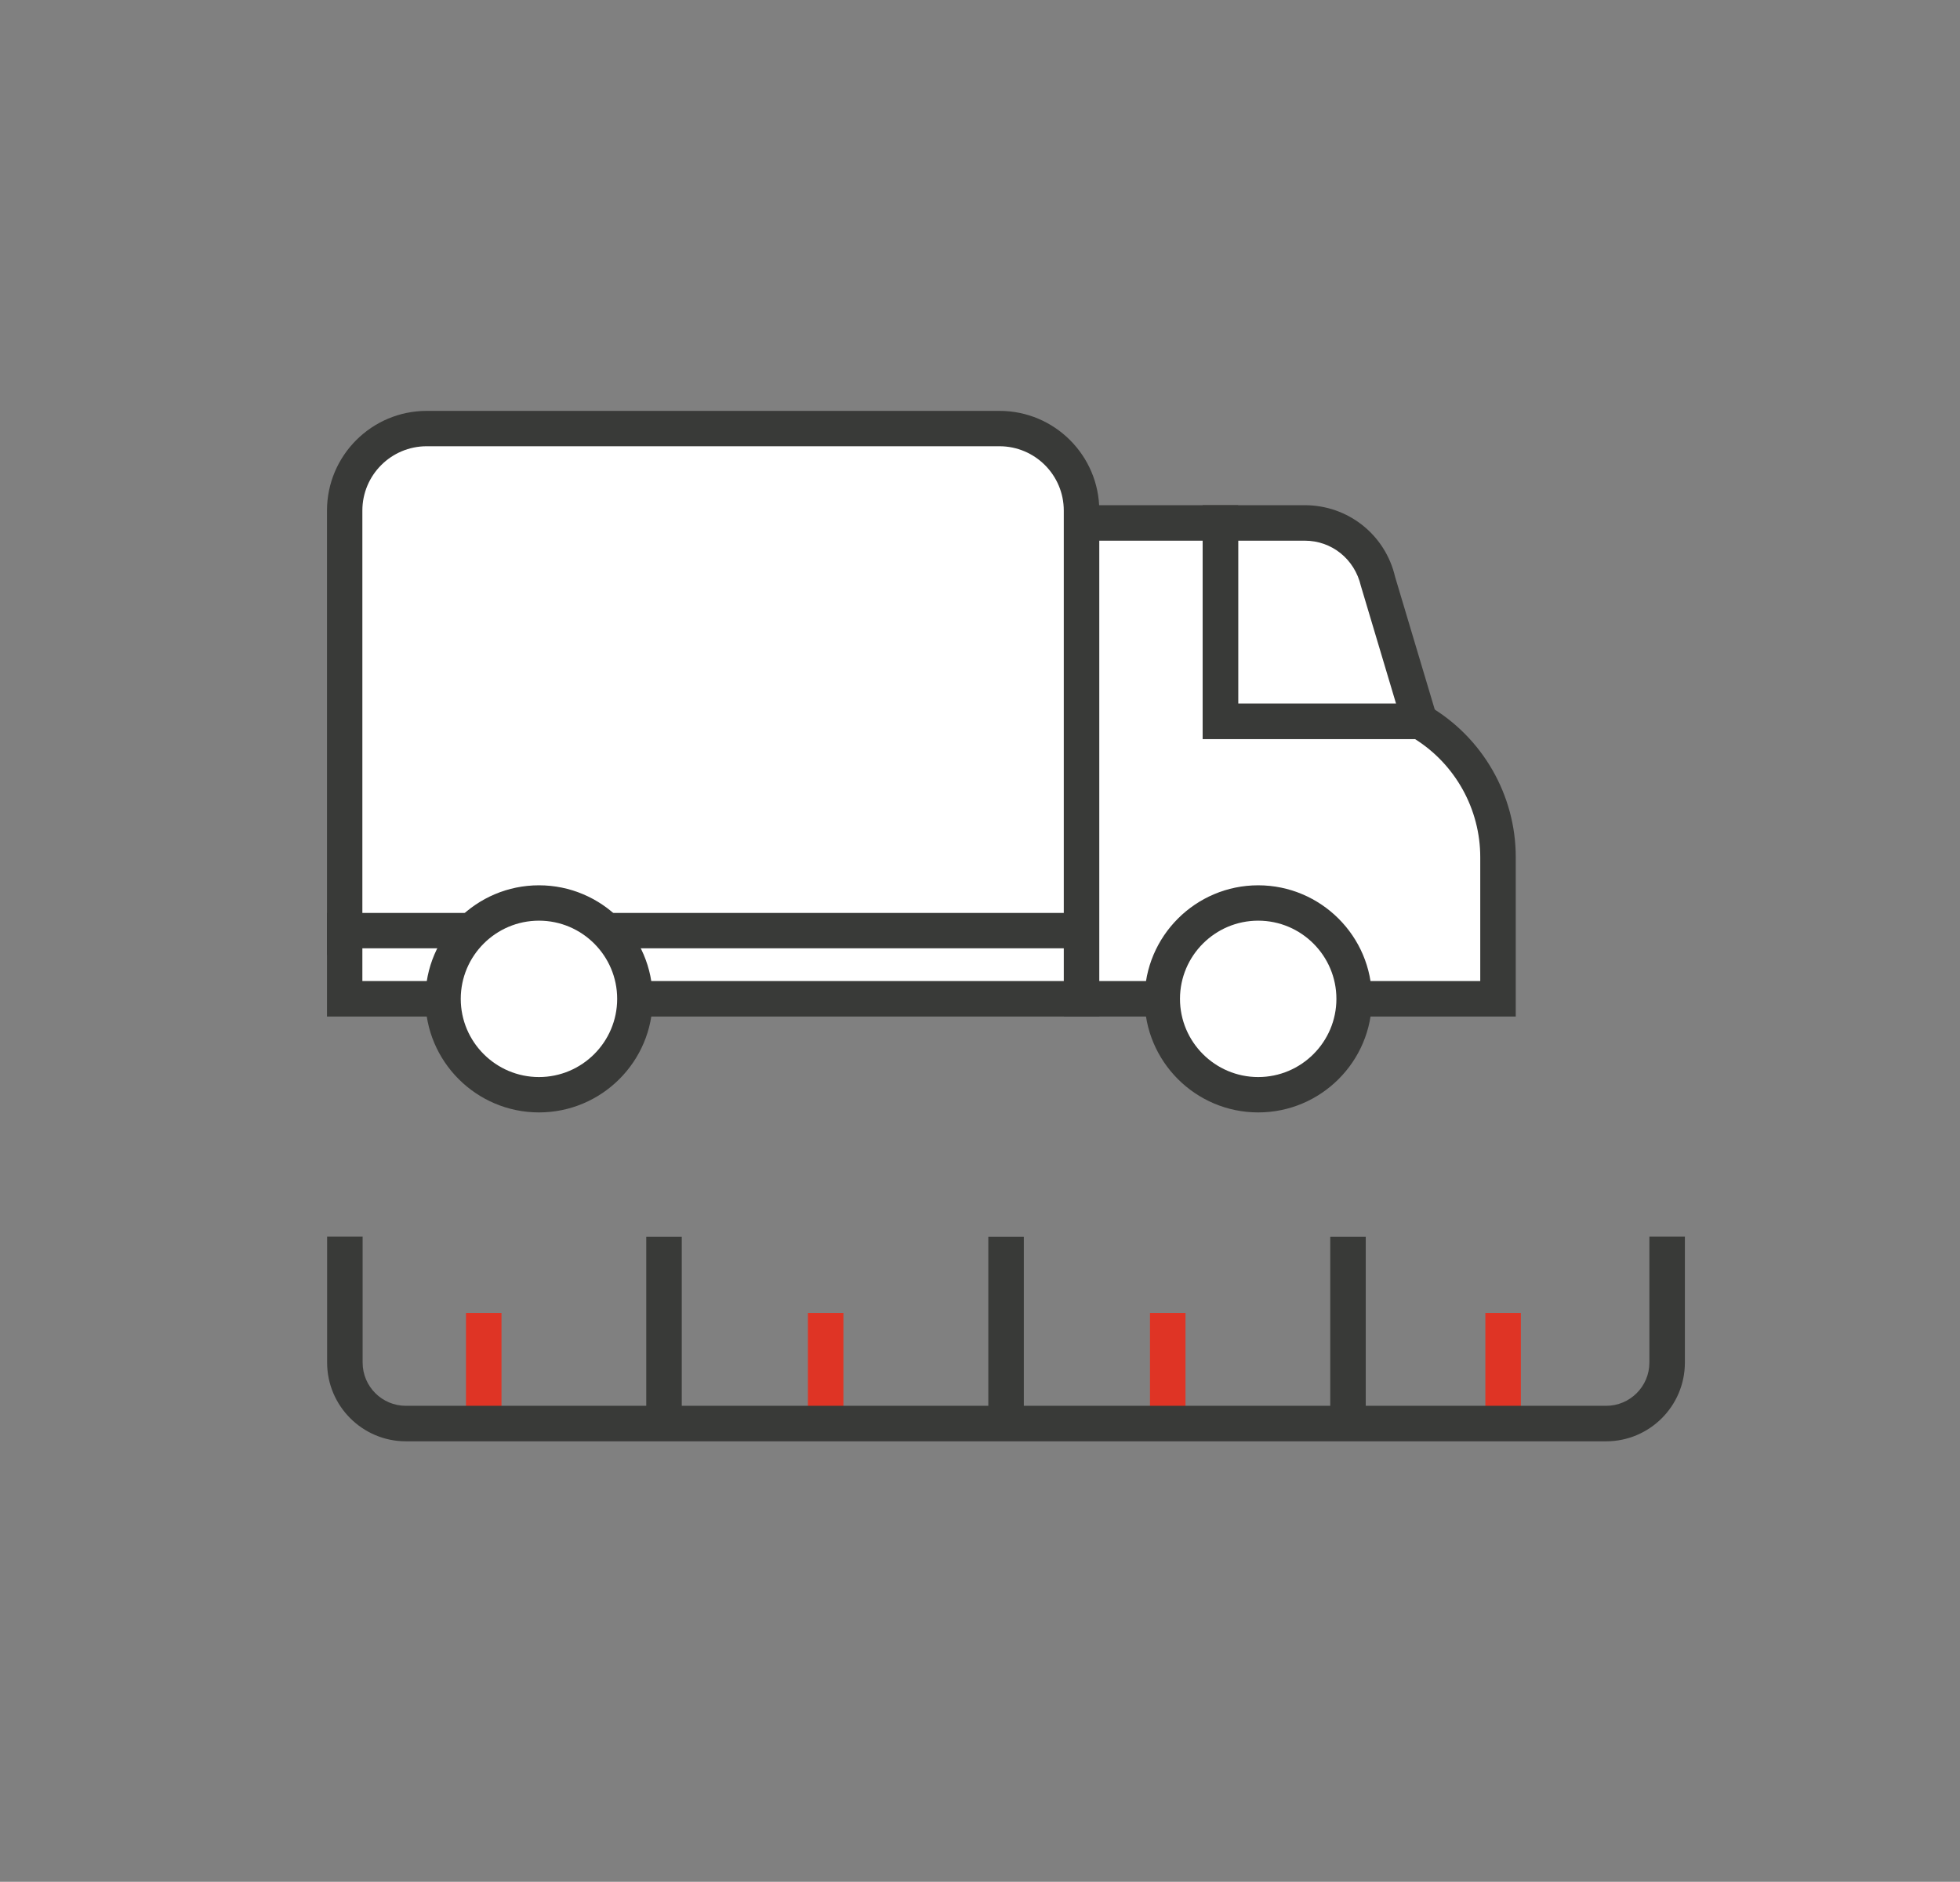 <?xml version="1.0" encoding="UTF-8"?> <!-- Generator: Adobe Illustrator 23.1.1, SVG Export Plug-In . SVG Version: 6.00 Build 0) --> <svg xmlns="http://www.w3.org/2000/svg" xmlns:xlink="http://www.w3.org/1999/xlink" id="Laag_1" x="0px" y="0px" viewBox="0 0 149.61 143.67" style="enable-background:new 0 0 149.61 143.67;" xml:space="preserve"><rect x="0" y="0" width="149.61" height="143.67" fill="#808080" stroke="none"/> <style type="text/css"> .st0{fill:#DF3425;} .st1{fill:#BD2F1D;} .st2{fill:#393A38;} .st3{fill:none;stroke:#393A38;stroke-miterlimit:10;} .st4{fill:#FFFFFF;} .st5{fill:#393A38;stroke:#393A38;stroke-width:0.15;stroke-miterlimit:10;} .st6{fill:#FFFFFF;stroke:#393A38;stroke-miterlimit:10;} .st7{fill:#2B2A68;} .st8{fill:#9B8CC2;} .st9{fill:#9ED6E3;} .st10{fill:#FFFFFF;stroke:#393A38;stroke-linecap:round;stroke-linejoin:round;stroke-miterlimit:5;} .st11{fill:#393A38;stroke:#393A38;stroke-width:0.25;stroke-miterlimit:10;} .st12{fill:none;stroke:#DF3425;stroke-miterlimit:10;} .st13{fill:#DF3425;stroke:#DF3425;stroke-width:0.15;stroke-miterlimit:10;} .st14{fill:#FFFFFF;stroke:#DF3425;stroke-miterlimit:10;} .st15{fill:#DF3425;stroke:#393A38;stroke-miterlimit:10;} .st16{fill:#DF3425;stroke:#393A38;stroke-linecap:round;stroke-linejoin:round;stroke-miterlimit:5;} .st17{fill:none;stroke:#393A38;stroke-linecap:round;stroke-linejoin:round;stroke-miterlimit:5;} .st18{fill-rule:evenodd;clip-rule:evenodd;fill:#DF3123;} .st19{fill-rule:evenodd;clip-rule:evenodd;fill:none;stroke:#DF3123;stroke-miterlimit:10;} .st20{fill:#DF3123;} </style> <g> <rect x="35.57" y="100.24" class="st0" width="2.71" height="9.2"></rect> </g> <g> <rect x="61.67" y="100.24" class="st0" width="2.71" height="9.2"></rect> </g> <g> <rect x="87.78" y="100.24" class="st0" width="2.71" height="9.2"></rect> </g> <g> <rect x="113.38" y="100.24" class="st0" width="2.71" height="9.2"></rect> </g> <g> <path class="st2" d="M122.6,110.04H30.98c-3.31,0-6.01-2.7-6.01-6.01v-9.62h2.71v9.62c0,1.82,1.48,3.3,3.3,3.3h91.62 c1.82,0,3.3-1.48,3.3-3.3v-9.62h2.71v9.62C128.61,107.35,125.91,110.04,122.6,110.04z"></path> </g> <g> <rect x="49.33" y="94.42" class="st2" width="2.71" height="15.03"></rect> </g> <g> <rect x="75.44" y="94.42" class="st2" width="2.71" height="15.03"></rect> </g> <g> <rect x="101.54" y="94.42" class="st2" width="2.71" height="15.03"></rect> </g> <g> <path class="st4" d="M32.57,32.72H76.3c3.46,0,6.26,2.8,6.26,6.26v32.57H26.31V38.98C26.31,35.52,29.11,32.72,32.57,32.72z"></path> <path class="st2" d="M83.91,72.9H24.96V38.98c0-4.2,3.42-7.61,7.61-7.61H76.3c4.2,0,7.61,3.42,7.61,7.61V72.9z M27.66,70.2h53.54 V38.98c0-2.71-2.2-4.91-4.91-4.91H32.57c-2.71,0-4.91,2.2-4.91,4.91V70.2z"></path> </g> <g> <g> <g> <rect x="26.31" y="71.05" class="st4" width="56.25" height="5.21"></rect> <path class="st2" d="M83.91,77.61H24.96v-7.91h58.96V77.61z M27.66,74.9h53.54v-2.5H27.66V74.9z"></path> </g> <g> <path class="st4" d="M108.37,55.07H93.16V39.92H82.56v36.33h31.78V65.44C114.34,61.16,112.07,57.21,108.37,55.07L108.37,55.07z"></path> <path class="st2" d="M115.7,77.61H81.21V38.57h13.3v15.14h14.23l0.31,0.18c4.1,2.38,6.65,6.8,6.65,11.54V77.61z M83.91,74.9 h29.08v-9.46c0-3.66-1.9-7.08-4.99-9.02H91.8V41.28h-7.89V74.9z"></path> </g> </g> </g> <g> <path class="st4" d="M108.37,55.07l-3.2-10.72c-0.61-2.59-2.92-4.43-5.58-4.43h-6.43v15.14L108.37,55.07L108.37,55.07z"></path> <path class="st2" d="M110.19,56.42H91.8V38.57h7.79c3.31,0,6.15,2.25,6.9,5.47L110.19,56.42z M94.51,53.71h12.05l-2.68-8.97 c-0.48-2.07-2.24-3.46-4.28-3.46h-5.08V53.71z"></path> </g> <g> <g> <g> <circle class="st4" cx="96.04" cy="76.25" r="7.32"></circle> <path class="st2" d="M96.04,84.93c-4.78,0-8.67-3.89-8.67-8.67c0-4.78,3.89-8.67,8.67-8.67s8.68,3.89,8.68,8.67 C104.72,81.04,100.83,84.93,96.04,84.93z M96.04,70.29c-3.29,0-5.97,2.68-5.97,5.97c0,3.29,2.68,5.97,5.97,5.97 c3.29,0,5.97-2.68,5.97-5.97C102.01,72.97,99.33,70.29,96.04,70.29z"></path> </g> <g> <circle class="st4" cx="41.14" cy="76.25" r="7.32"></circle> <path class="st2" d="M41.14,84.93c-4.78,0-8.67-3.89-8.67-8.67c0-4.78,3.89-8.67,8.67-8.67s8.68,3.89,8.68,8.67 C49.82,81.04,45.93,84.93,41.14,84.93z M41.14,70.29c-3.29,0-5.97,2.68-5.97,5.97c0,3.29,2.68,5.97,5.97,5.97 c3.29,0,5.97-2.68,5.97-5.97C47.11,72.97,44.43,70.29,41.14,70.29z"></path> </g> </g> </g> </svg> 